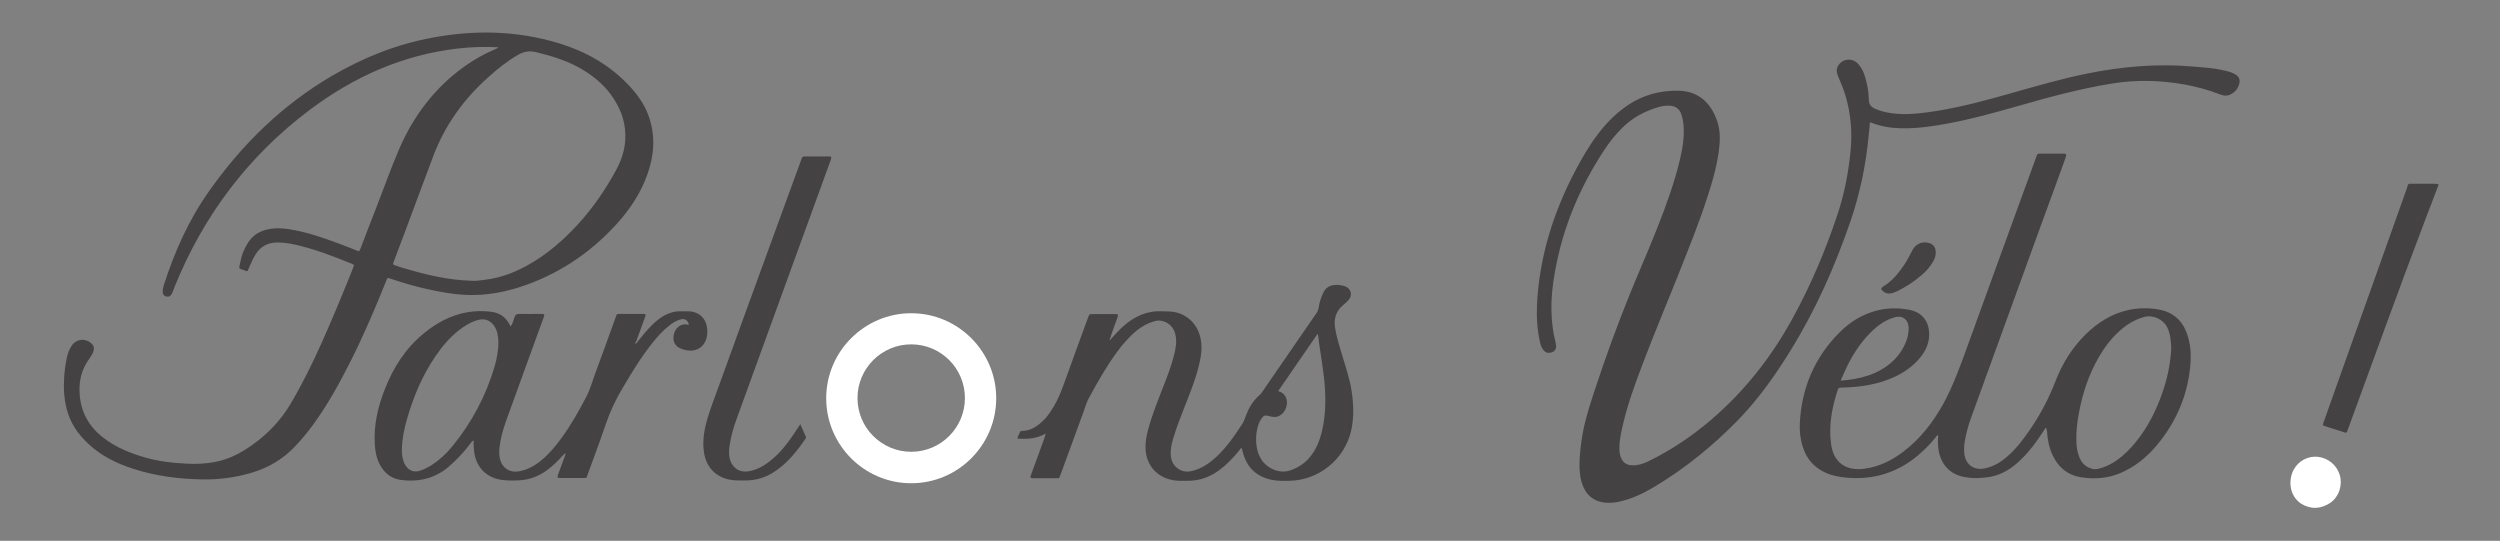 <?xml version="1.0" encoding="utf-8"?>
<!-- Generator: Adobe Illustrator 25.2.1, SVG Export Plug-In . SVG Version: 6.00 Build 0)  -->
<svg version="1.1" id="Calque_1" xmlns="http://www.w3.org/2000/svg" xmlns:xlink="http://www.w3.org/1999/xlink" x="0px" y="0px"
	 width="1438.2px" height="311.1px" viewBox="0 0 1438.2 311.1" enable-background="new 0 0 1438.2 311.1" xml:space="preserve">
<rect x="0" y="0" width="1438.2" height="311.1" fill="#808080" stroke="none"/>
<path fill="#444242" d="M286.7,27.2c-7.9-0.4-15.6-0.2-23.2,0.7c-31.7,3.6-59.8,16.2-85.2,35.2c-35.5,26.7-61.3,60.9-77.9,102
	c-0.5,1.3-0.9,2.6-1.5,3.8c-0.8,1.5-1.8,2-3.1,1.7c-1.5-0.3-2.2-1.3-2.2-3c0-1,0.2-2.1,0.5-3.1c6.2-19.4,14.4-38,26.3-54.7
	c18.9-26.8,41.9-49.3,70.3-66c18.1-10.6,37.3-18.3,57.9-22.1c24.4-4.6,48.7-4.1,72.6,3.1c15,4.5,28.4,11.9,39.5,23.2
	c5.3,5.4,9.8,11.4,12.4,18.6c4.1,11.4,3.3,22.6-0.7,33.8c-3.8,10.7-10,20-17.6,28.4c-15.8,17.4-34.8,29.8-57.2,36.8
	c-9.1,2.8-18.4,4.3-27.9,4.1c-8.3-0.2-16.4-1.7-24.4-3.5c-6.8-1.5-13.5-3.5-20.1-5.7c-2.6-0.9-2.2-0.9-3.2,1.5
	c-6.2,15.5-12.8,30.9-20.3,45.8c-6.4,12.7-13.3,25.2-21.7,36.7c-3,4.1-6.3,8.1-9.8,11.8c-7.4,8.1-16.5,13.2-27,16.1
	c-8.6,2.4-17.4,3.5-26.3,3.4c-13.8-0.2-27.4-1.9-40.6-6.2c-9.4-3.1-18.2-7.4-25.5-14.3c-5.9-5.5-10.4-12-12.4-19.9
	c-1.5-5.8-1.9-11.8-1.5-17.9c0.2-3.8,0.7-7.6,1.5-11.4c0.5-2.6,1.4-5.1,2.9-7.3c2.7-4,8.1-4.4,11.5-1c1.3,1.3,1.5,2.8,0.9,4.4
	c-0.5,1.4-1.3,2.8-2.2,4c-4.5,6-6.2,12.9-5.7,20.3c0.7,10.4,5.2,18.8,13.5,25.2c7.3,5.7,15.7,9.1,24.6,11.6c7.4,2.1,15,3,22.7,3.4
	c6.2,0.4,12.3,0.1,18.3-1.2c7.6-1.6,14.3-5.3,20.6-9.8c8.9-6.4,16.2-14.1,21.8-23.6c6.6-11.2,12.4-22.9,17.7-34.8
	c6.4-14.2,12.3-28.6,18.1-43.1c0.7-1.8,0.7-1.9-0.8-2.5c-10.7-4.3-21.4-8.5-32.7-11c-3.3-0.7-6.6-1.2-10-1.2
	c-5.5,0-9.7,2.2-12.6,6.9c-1.6,2.6-2.8,5.4-4,8.2c-0.6,1.6-0.7,1.6-2.2,1c-3.9-1.5-3.4-0.5-2.6-4.6c0.7-4,2.2-7.7,4.3-11.1
	c2.9-4.7,7.1-7.2,12.4-8.1c5.1-0.9,10-0.3,15,0.7c9.1,1.8,17.7,4.9,26.3,8.1c3,1.1,5.9,2.3,8.9,3.5c1.6,0.6,1.6,0.6,2.2-0.9
	c2.9-7.6,5.8-15.2,8.8-22.8c4.5-11.5,8.6-23.2,13.5-34.6c8.2-19,20.3-35.1,37.2-47.3c5.7-4.1,11.7-7.5,18.1-10.2
	C285.5,28,286,27.9,286.7,27.2z M270.8,161.5c2.7,0.3,5.6-0.2,8.5-0.6c8.4-1,16.1-3.9,23.5-7.9c11.4-6.2,21-14.5,29.7-24
	s15.9-20,22-31.3c2.9-5.4,4.9-11.1,5.2-17.3c0.5-8.5-1.9-16.3-6.5-23.4c-4.5-7.1-10.7-12.5-17.8-16.8c-8.4-5.1-17.6-7.9-27-10.2
	c-3.7-0.9-7-0.4-10.3,1.5c-6.4,3.7-12,8.2-17.4,13.1c-14,12.5-24.6,27.3-31.3,44.8c-3.2,8.4-6.3,16.9-9.5,25.4
	c-4.4,11.8-8.8,23.7-13.3,35.5c-0.7,1.9-0.7,1.9,1.1,2.5c2.6,0.9,5.2,1.7,7.8,2.4C247,158.5,258.6,161.1,270.8,161.5z"/>
<path fill="#444242" d="M1075.7,70.6c-0.2,2.5-0.4,5-0.7,7.5c-1.6,16.9-5,33.3-10.5,49.3c-8.9,25.9-19.9,50.7-34.3,74
	c-8.8,14.3-18.4,27.9-30.1,40c-14.6,15-30.8,28.2-48.8,38.9c-6.1,3.6-12.4,6.6-19.4,8.2c-3.5,0.8-7.1,1.1-10.7,0.3
	c-4.1-0.9-7.1-3.1-9.3-6.7c-1.8-3.1-2.7-6.5-3-10c-0.6-5.7,0-11.3,0.7-17c1.4-11.5,5.1-22.4,8.7-33.3c5.8-17.5,12.1-34.7,19-51.8
	c5.4-13.4,11.3-26.6,16.6-40.1c4.8-12.3,9.3-24.7,12.4-37.5c1.6-6.7,2.8-13.5,2.2-20.4c-0.2-2.2-0.6-4.3-1.3-6.3
	c-1.1-3.3-3.5-4.8-6.9-4.9c-2.1-0.1-4.1,0.2-6.2,0.8c-7.8,2.3-14.8,6-20.6,11.7c-4,3.9-7.5,8.3-10.6,13
	c-14.1,21.4-23.8,44.5-28.3,69.7c-1.3,7.2-2.2,14.5-2.1,21.9c0.1,6.2,0.7,12.3,2.2,18.3c0.2,0.9,0.5,1.9,0.5,2.8
	c0.1,1.7-0.8,3.1-2.3,3.6s-3.1,0.7-4.5-0.7c-1.2-1.2-1.9-2.7-2.3-4.4c-1.7-7.2-2.2-14.5-1.9-21.9c1.3-27.5,9.3-53.1,22-77.3
	c3.8-7.2,7.9-14.3,12.8-20.8c4.4-5.9,9.5-11.2,15.5-15.6c9.4-6.9,20-10,31.5-9.7c10.2,0.3,18.1,6,22,17.9c1.9,5.8,1.5,11.7,0.7,17.6
	c-1.3,9.1-3.9,18-6.8,26.7c-4.9,15.1-10.9,29.7-16.7,44.4c-6.7,16.8-13.7,33.4-20.1,50.3c-4.7,12.3-9.2,24.7-12,37.6
	c-0.8,3.8-1.6,7.7-1.5,11.6c0,1.6,0.3,3.2,0.8,4.7c1.2,3.1,3.3,4.6,6.6,4.7s6.3-0.9,9.2-2.3c13.2-6.4,25.2-14.5,36.3-24
	c19.1-16.4,34.4-35.8,46.5-57.8c10.7-19.4,19.3-39.7,26.2-60.6c3.8-11.3,6-23,7.3-34.9c1.2-11.4,0.4-22.7-3-33.7
	c-1.1-3.5-2.5-6.9-4-10.3c-0.8-1.9-1.3-3.8-0.3-5.8c2.3-4.5,8.1-5.4,11.7-1.6c1.9,2,3.1,4.5,3.9,7.1c1.4,4.4,2.2,8.9,2.3,13.4
	c0,3,1.3,4.4,3.9,5.5c4,1.7,8.2,2.5,12.6,2.8c7.6,0.5,15.2-0.5,22.7-1.7c14.9-2.4,29.3-6.4,43.8-10.5c14.2-4,28.3-8.1,42.7-11
	c20.2-4.1,40.5-5.8,61.1-4c6,0.5,12,0.9,17.8,2.3c2,0.4,3.9,0.9,5.7,1.9c2.8,1.4,3.6,3.4,2.6,6.4c-0.9,2.6-2.7,4.5-5.2,5.6
	c-1.8,0.8-3.6,0.6-5.4-0.1c-6.7-2.6-13.6-4.5-20.7-5.8c-14-2.5-27.9-2.8-42-0.5c-18.3,3-36.1,7.8-53.8,12.9
	c-13.4,3.8-26.9,7.6-40.7,10.1c-8.7,1.6-17.5,2.9-26.4,2.7c-5.8-0.1-11.5-1-16.9-3.1C1076.5,70.5,1076.2,70.3,1075.7,70.6z"/>
<path fill="#444242" d="M1176.9,246c-0.6,0.9-1.1,1.6-1.6,2.4c-3.7,5.7-7.7,11.2-12.6,15.9c-5,4.9-10.7,8.7-17.7,10
	c-5,0.9-10,1-15,0.1c-7.8-1.4-13.1-6.8-14.6-14.6c-0.5-2.5-0.6-5.1-0.5-7.6c0-0.6,0.3-1.2-0.2-2c-0.6,0.7-1.1,1.2-1.5,1.8
	c-3,3.7-6.4,7.1-10.1,10.2c-11.8,9.8-25.3,13.9-40.6,12.6c-4.1-0.4-8.1-1-11.9-2.7c-6.7-2.9-11.2-7.9-13.4-14.8
	c-1.5-4.5-2-9.1-1.8-13.7c1-20.4,8.5-38.1,23-52.5c5.7-5.7,12.5-10,20.4-12.2c6.4-1.8,13-1.9,19.5-0.7c7.8,1.5,11.8,7.1,11.5,15
	c-0.2,4.9-2.3,9.1-5.4,12.8c-4.1,4.9-9.2,8.4-14.9,11c-8.2,3.7-16.9,5.3-25.8,5.8c-1.6,0.1-3.2,0.1-4.8,0.2c-0.8,0-1.3,0.3-1.6,1.1
	c-3.4,10.2-5.4,20.6-3.9,31.4c1.4,10.7,8.7,15.7,19.5,14.1c8.5-1.2,15.8-4.9,22.5-10.1c9.5-7.3,16.7-16.7,22.5-27.1
	c5.6-10.2,9.5-21.1,13.5-32c13.2-36.5,26.5-73,39.8-109.5c0.2-0.5,0.4-0.9,0.5-1.4c0.2-0.8,0.8-1.1,1.6-1.1c4.6,0,9.3,0,13.9,0
	c1.5,0,1.7,0.4,1.2,2c-1.3,3.6-2.6,7.2-3.9,10.8c-4.2,11.5-8.4,23-12.6,34.5c-12.6,34.7-25.2,69.4-37.8,104.1
	c-1.7,4.7-3.1,9.6-3.9,14.6c-0.3,2.1-0.4,4.3-0.2,6.5c0.8,6.5,5.7,10,12.1,8.5c5-1.1,9.2-3.7,12.9-7c5.4-4.7,9.6-10.5,13.6-16.4
	c5.6-8.3,10.2-17.2,13.8-26.5c4-10.4,9.7-19.6,17.7-27.4c6.7-6.5,14.4-11.4,23.6-13.6c6.1-1.4,12.2-1.5,18.3-0.4
	c8,1.4,13.4,6.2,16.1,13.8c1.9,5.3,2.4,10.8,2.1,16.3c-1.2,18.1-7.8,34-19.4,47.9c-5.8,6.9-12.6,12.5-20.9,16
	c-7.4,3.2-15.2,3.7-23.1,2.4c-7.5-1.3-12.7-5.7-15.9-12.5c-2.1-4.4-3-9.1-3.3-13.9C1177.3,247.4,1177.5,246.7,1176.9,246z
	 M1249.1,200.2c-0.1-1.5-0.2-3.6-0.5-5.8c-0.3-2.1-0.9-4.2-1.9-6.2c-2.3-4.5-8-7.2-13-5.9c-5.7,1.5-10.5,4.5-14.8,8.5
	c-4.6,4.2-8.3,9.1-11.4,14.5c-5.9,10.1-9.5,21.1-11.6,32.6c-1,5.4-1.6,10.8-1.4,16.2c0.1,3.3,0.6,6.5,2,9.6s3.7,5.1,7.1,6
	c2.3,0.6,4.4-0.2,6.5-0.9c5.3-1.9,9.7-5.2,13.7-9.1c7.5-7.5,13-16.3,17.2-26.1C1245.5,223.1,1248.5,212.3,1249.1,200.2z M1058.9,219
	c11.1-0.9,21.2-3.4,29.4-10.7c3.5-3.1,6.2-6.9,8-11.2c1.2-2.8,1.8-5.8,1.7-8.9c-0.3-4.5-3.6-6.9-7.9-5.7c-5.2,1.4-9.4,4.4-13.2,8
	c-7.2,7-12.3,15.3-16.2,24.4C1060.1,216.1,1059.6,217.3,1058.9,219z"/>
<path fill="#444242" d="M639.2,194.9c2.4-2.5,4.6-5.1,7.2-7.4c6.4-5.6,13.6-8.9,22.3-8.4c2.3,0.1,4.6,0,6.9,0.4
	c8.1,1.6,13.7,7.6,15.2,15.9c0.8,4.6,0.3,9.1-0.8,13.6c-2,8.7-5.3,16.9-8.6,25.2c-2.2,5.7-4.5,11.5-6.3,17.4c-0.7,2.3-1.3,4.6-1.5,7
	c-0.2,1.8-0.2,3.5,0.2,5.2c1.2,5.2,6,8.3,11.2,7.3c3.6-0.7,6.8-2.2,9.8-4.3c4.8-3.3,8.7-7.5,12.3-12.1c2.8-3.6,5.3-7.4,7.8-11.2
	c0.5-0.8,0.8-1.7,1.2-2.6c1.8-5.3,4.3-10.1,8.7-13.8c0.6-0.5,1-1.2,1.5-1.9c10.3-15,20.7-30,31-45c0.7-1,1.1-2.1,1.3-3.3
	c0.4-2.9,1.4-5.7,2.6-8.4c1.2-2.6,3.2-4.1,6.1-4.5c2.1-0.3,4.2,0,6.2,0.6c3.7,1.2,4.8,5.1,2.3,8c-0.9,1-1.9,1.9-3,2.8
	c-4.1,3.4-5.6,7.8-4.8,13c0.8,5.1,2.3,10,3.8,14.9c2.1,7,4.5,14,5.7,21.3c1.2,7.7,1.5,15.4-0.2,23.1c-3.8,16.6-18.6,28.6-35.6,28.9
	c-3.4,0.1-6.9,0.1-10.3-0.6c-8.9-1.9-14.3-7.4-16.5-16.1c-0.2-0.7-0.3-1.4-0.5-2.1c-0.9,0-1,0.7-1.4,1.2c-3.5,4.4-7.4,8.4-11.9,11.7
	c-5.5,4-11.6,6-18.4,5.9c-2.7,0-5.4,0.1-8.1-0.4c-9.4-1.8-15.4-8.9-15.6-18.5c-0.1-3.6,0.6-7.2,1.5-10.6c2.3-8.5,5.6-16.7,8.8-24.9
	c2.3-5.9,4.6-11.8,6.1-17.9c1-3.9,1.7-7.8,0.8-11.8c-1-4.3-3.9-7.2-8.3-8c-1.6-0.3-3.2,0.1-4.7,0.6c-3.4,1-6.4,2.8-9.2,5
	c-4.4,3.6-8.1,7.9-11.5,12.5c-6.1,8.4-11.3,17.5-16.2,26.6c-1.3,2.4-2.1,5.2-3,7.8c-4.4,11.9-8.7,23.9-13.1,35.8
	c-1,2.7-0.5,2.3-3.4,2.3c-4.1,0-8.2,0-12.2,0c-1.9,0-2.1-0.3-1.4-2.1c2.5-6.8,4.9-13.5,7.4-20.3c0.3-0.9,0.6-1.8,1-3.3
	c-5.4,3.1-10.7,3.3-16.3,2.9c0.2-1.5,1.1-2.5,1.5-3.8c0.1-0.4,0.5-0.6,0.9-0.6c5.2,0.1,9.1-2.7,12.6-6.1c1.9-1.8,3.4-4,4.8-6.2
	c4.1-6.2,6.4-13.2,8.9-20.1c3.9-10.9,7.9-21.8,11.9-32.7c0.8-2.1,0.8-2.1,3-2.1c4.2,0,8.3,0,12.5,0c1.9,0,2.1,0.2,1.4,2.1
	c-1.3,3.9-3,7.8-4.1,11.7c-0.2,0.3-0.6,0.7-0.2,1C639,195.7,639,195.1,639.2,194.9z M735.3,225c1.8,0.5,3,1.3,3.9,2.6
	c2.6,3.9,0.5,10.3-3.9,11.9c-1.8,0.7-3.6,0.3-5.4-0.2c-2.4-0.5-2.8-0.4-4.2,1.5c-0.8,1.1-1.4,2.3-1.8,3.6c-1.5,4.8-1.7,9.6-0.6,14.4
	c0.4,1.9,1.2,3.6,2.2,5.3c2.6,4.5,9.7,8.9,16.8,6.5c4.2-1.5,7.8-3.7,10.7-7c3.9-4.4,6-9.6,7.4-15.1c2.5-10.2,2.4-20.6,1.3-31
	c-0.8-6.8-1.9-13.6-2.9-20.4c-0.2-1.5-0.2-3.1-0.8-5.1C750.3,203.1,742.9,213.9,735.3,225z"/>
<path fill="#444242" d="M365.6,197.8c0.7-0.3,1-1,1.4-1.5c2.6-3.3,5.3-6.6,8.4-9.6c1.7-1.7,3.6-3.2,5.6-4.5
	c3.6-2.2,7.4-3.4,11.6-3.1c1.7,0.1,3.3-0.1,5,0.1c4.7,0.7,8.1,3.8,9,8.4c0.5,2.5,0.4,4.9-0.3,7.4c-1.3,4.3-5.1,7-9.6,6.7
	c-1.7-0.1-3.3-0.5-4.9-1.1c-3.6-1.4-5.1-4.5-4.1-8.4c0.9-3.7,4.1-6.2,7.5-5.5c0.4,0.1,0.8,0.2,1.1-0.1c-0.6-2.3-2.4-3.5-4.5-2.9
	c-2.6,0.7-4.9,2-6.9,3.7c-3.6,2.8-6.6,6.2-9.5,9.8c-6.5,8.1-11.9,17-17.2,26c-4,6.6-7.2,13.5-9.7,20.8c-3.3,9.7-6.9,19.3-10.4,28.9
	c-0.8,2.2-0.3,2.1-3,2.1c-4.2,0-8.3,0-12.5,0c-2,0-2.1-0.2-1.5-2.1c1.3-3.5,2.6-7.1,3.9-10.6c0.2-0.5,0.3-1,0.2-1.7
	c-0.5,0.5-0.9,1-1.4,1.4c-2.8,3.1-5.7,6-9.1,8.5c-4.7,3.4-9.9,5.5-15.7,5.8c-3.1,0.2-6.2,0.2-9.3-0.1c-9.6-0.9-16-7.3-17-16.9
	c-0.2-1.9-0.3-3.8-0.2-5.9c-1.1,0.4-1.4,1.2-1.9,1.8c-3.8,5-8,9.5-12.8,13.6c-8,6.6-17.1,8.6-27.2,7.3c-5.1-0.7-8.9-3.5-11.5-7.8
	c-2.4-4-3.2-8.3-3.5-12.8c-0.6-11,1.8-21.5,5.8-31.6c4.9-12.5,11.9-23.5,22.4-32.1c7.4-6.1,15.6-10.5,25.2-12.2
	c4.6-0.8,9.3-0.8,13.9-0.2c4.4,0.6,7.9,2.9,10.1,7c0.2,0.4,0.5,0.8,0.8,1.4c1.2-1.7,1.6-3.6,2.2-5.3c0.5-1.3,1-1.9,2.5-1.9
	c4.2,0.1,8.5,0,12.7,0c2.1,0,2.3,0.2,1.5,2.2c-4,10.9-7.9,21.8-11.9,32.7c-3.2,8.9-6.5,17.9-9.7,26.8c-1.7,4.8-3.1,9.8-3.7,14.9
	c-0.3,2.2-0.3,4.5,0.2,6.7c1.3,5.4,5.7,8.3,11.2,7.2c4.9-0.9,9.1-3.3,12.9-6.5c4.3-3.6,7.9-7.9,11.2-12.4c5.6-7.7,10.3-16,14.7-24.5
	c2-4,3.2-8.3,4.7-12.5c4-10.8,7.9-21.6,11.8-32.4c0.8-2.3,0.6-2.2,3-2.2c4.2,0,8.3,0,12.5,0c2,0,2.1,0.2,1.4,2.1
	c-1.7,4.6-3.3,9.2-5,13.7C365.6,196.8,365.3,197.2,365.6,197.8z M231.2,258.6c0,0.6,0,1.1,0,1.7c0.2,2.6,0.6,5.2,2.1,7.5
	c1.9,2.9,4.7,4,8,3.1c2.3-0.7,4.4-1.8,6.5-3c4.7-3,8.8-6.7,12.3-11c11.3-13.8,19.5-29.2,24.5-46.3c1.3-4.6,2.2-9.3,2.1-14.2
	c-0.1-3.2-0.6-6.2-2.4-8.9c-2.3-3.3-5.5-4.5-9.4-3.4c-4.2,1.2-7.9,3.5-11.3,6.2c-5.2,4.2-9.5,9.3-13.2,14.8
	c-7.7,11.3-12.8,23.7-16.5,36.8C232.4,247.3,231.3,252.8,231.2,258.6z"/>
<path fill="#444242" d="M460.4,244c1.1,2.5,2.1,4.9,3.2,7.2c0.2,0.5,0,0.9-0.3,1.3c-4.7,6.9-9.9,13.4-16.8,18.2
	c-5.5,3.9-11.5,5.8-18.2,5.7c-3,0-5.9,0.1-8.8-0.5c-8.3-1.8-13.5-7.6-14.6-16.3c-0.8-6.2,0.2-12.3,1.9-18.2c2-7,4.8-13.7,7.2-20.6
	c9.6-26.5,19.2-53,28.9-79.5c6-16.4,12-32.9,18-49.3c0.7-2,0.7-2,2.9-2c4.1,0,8.2,0,12.2,0c2.6,0,2.6,0,1.7,2.6
	c-5.4,14.9-10.9,29.9-16.3,44.8c-12.5,34.4-25,68.8-37.5,103.2c-2,5.4-3.6,10.9-4.3,16.7c-0.3,2.3-0.3,4.6,0.3,6.9
	c1.4,5.1,5.7,7.9,10.9,6.9c5.1-0.9,9.4-3.5,13.3-6.8c4.8-4,8.7-8.9,12.2-14.1C457.6,248.2,458.9,246.2,460.4,244z"/>
<path fill="#444242" d="M1402.9,106.2c-2.6,6.8-5.2,13.5-7.7,20.2c-15.2,39.8-29.5,79.9-44.2,119.8c-1.3,3.4-0.6,3-3.9,2
	c-3.1-0.9-6.2-2-9.4-3c-1.6-0.5-1.6-0.5-1-2.2c3.6-10.2,7.3-20.5,10.9-30.7c12.3-34.5,24.6-69.1,36.9-103.6c1.2-3.5,0.3-3,4.3-3
	c3.8,0,7.7,0,11.5,0C1401,105.8,1401.9,105.6,1402.9,106.2z"/>
<path fill="#FFFFFF" d="M1323.7,289.7c-7.3-5.1-7-14.1-4.3-19.3c2.8-5.3,8.3-8.2,14.1-7.6c5.9,0.7,10.8,4.8,12.5,10.4
	c1.7,5.5-0.2,12.3-5.3,16C1335.1,292.9,1329.4,293.2,1323.7,289.7z"/>
<path fill="#444242" d="M1113.6,145.3c0,2.1-0.7,3.9-1.8,5.6c-1.7,2.9-3.9,5.3-6.4,7.4c-4.2,3.6-8.8,6.7-13.8,9.1
	c-1.3,0.6-2.6,1.2-4.1,1.4c-1.7,0.2-3.2-0.2-4.4-1.4c-1.2-1.1-1.1-1.7,0.3-2.6c5.1-3.1,8.8-7.6,12.1-12.5c1.8-2.7,3.2-5.7,4.8-8.6
	c2-3.6,5.9-5.1,9.8-3.8C1112.5,140.8,1113.6,142.6,1113.6,145.3z"/>
<path fill="#444242" d="M657.7,177.4c0.2,0.1,0.3,0.3,0.5,0.4"/>
<path fill="#FFFFFF" d="M524.2,278c-27,0-48.9-22-48.9-48.9s22-48.9,48.9-48.9c27,0,48.9,22,48.9,48.9S551.2,278,524.2,278z
	 M524.2,198.1c-17.1,0-30.9,13.9-30.9,30.9c0,17.1,13.9,30.9,30.9,30.9c17.1,0,30.9-13.9,30.9-30.9
	C555.1,211.9,541.3,198.1,524.2,198.1z"/>
</svg>
